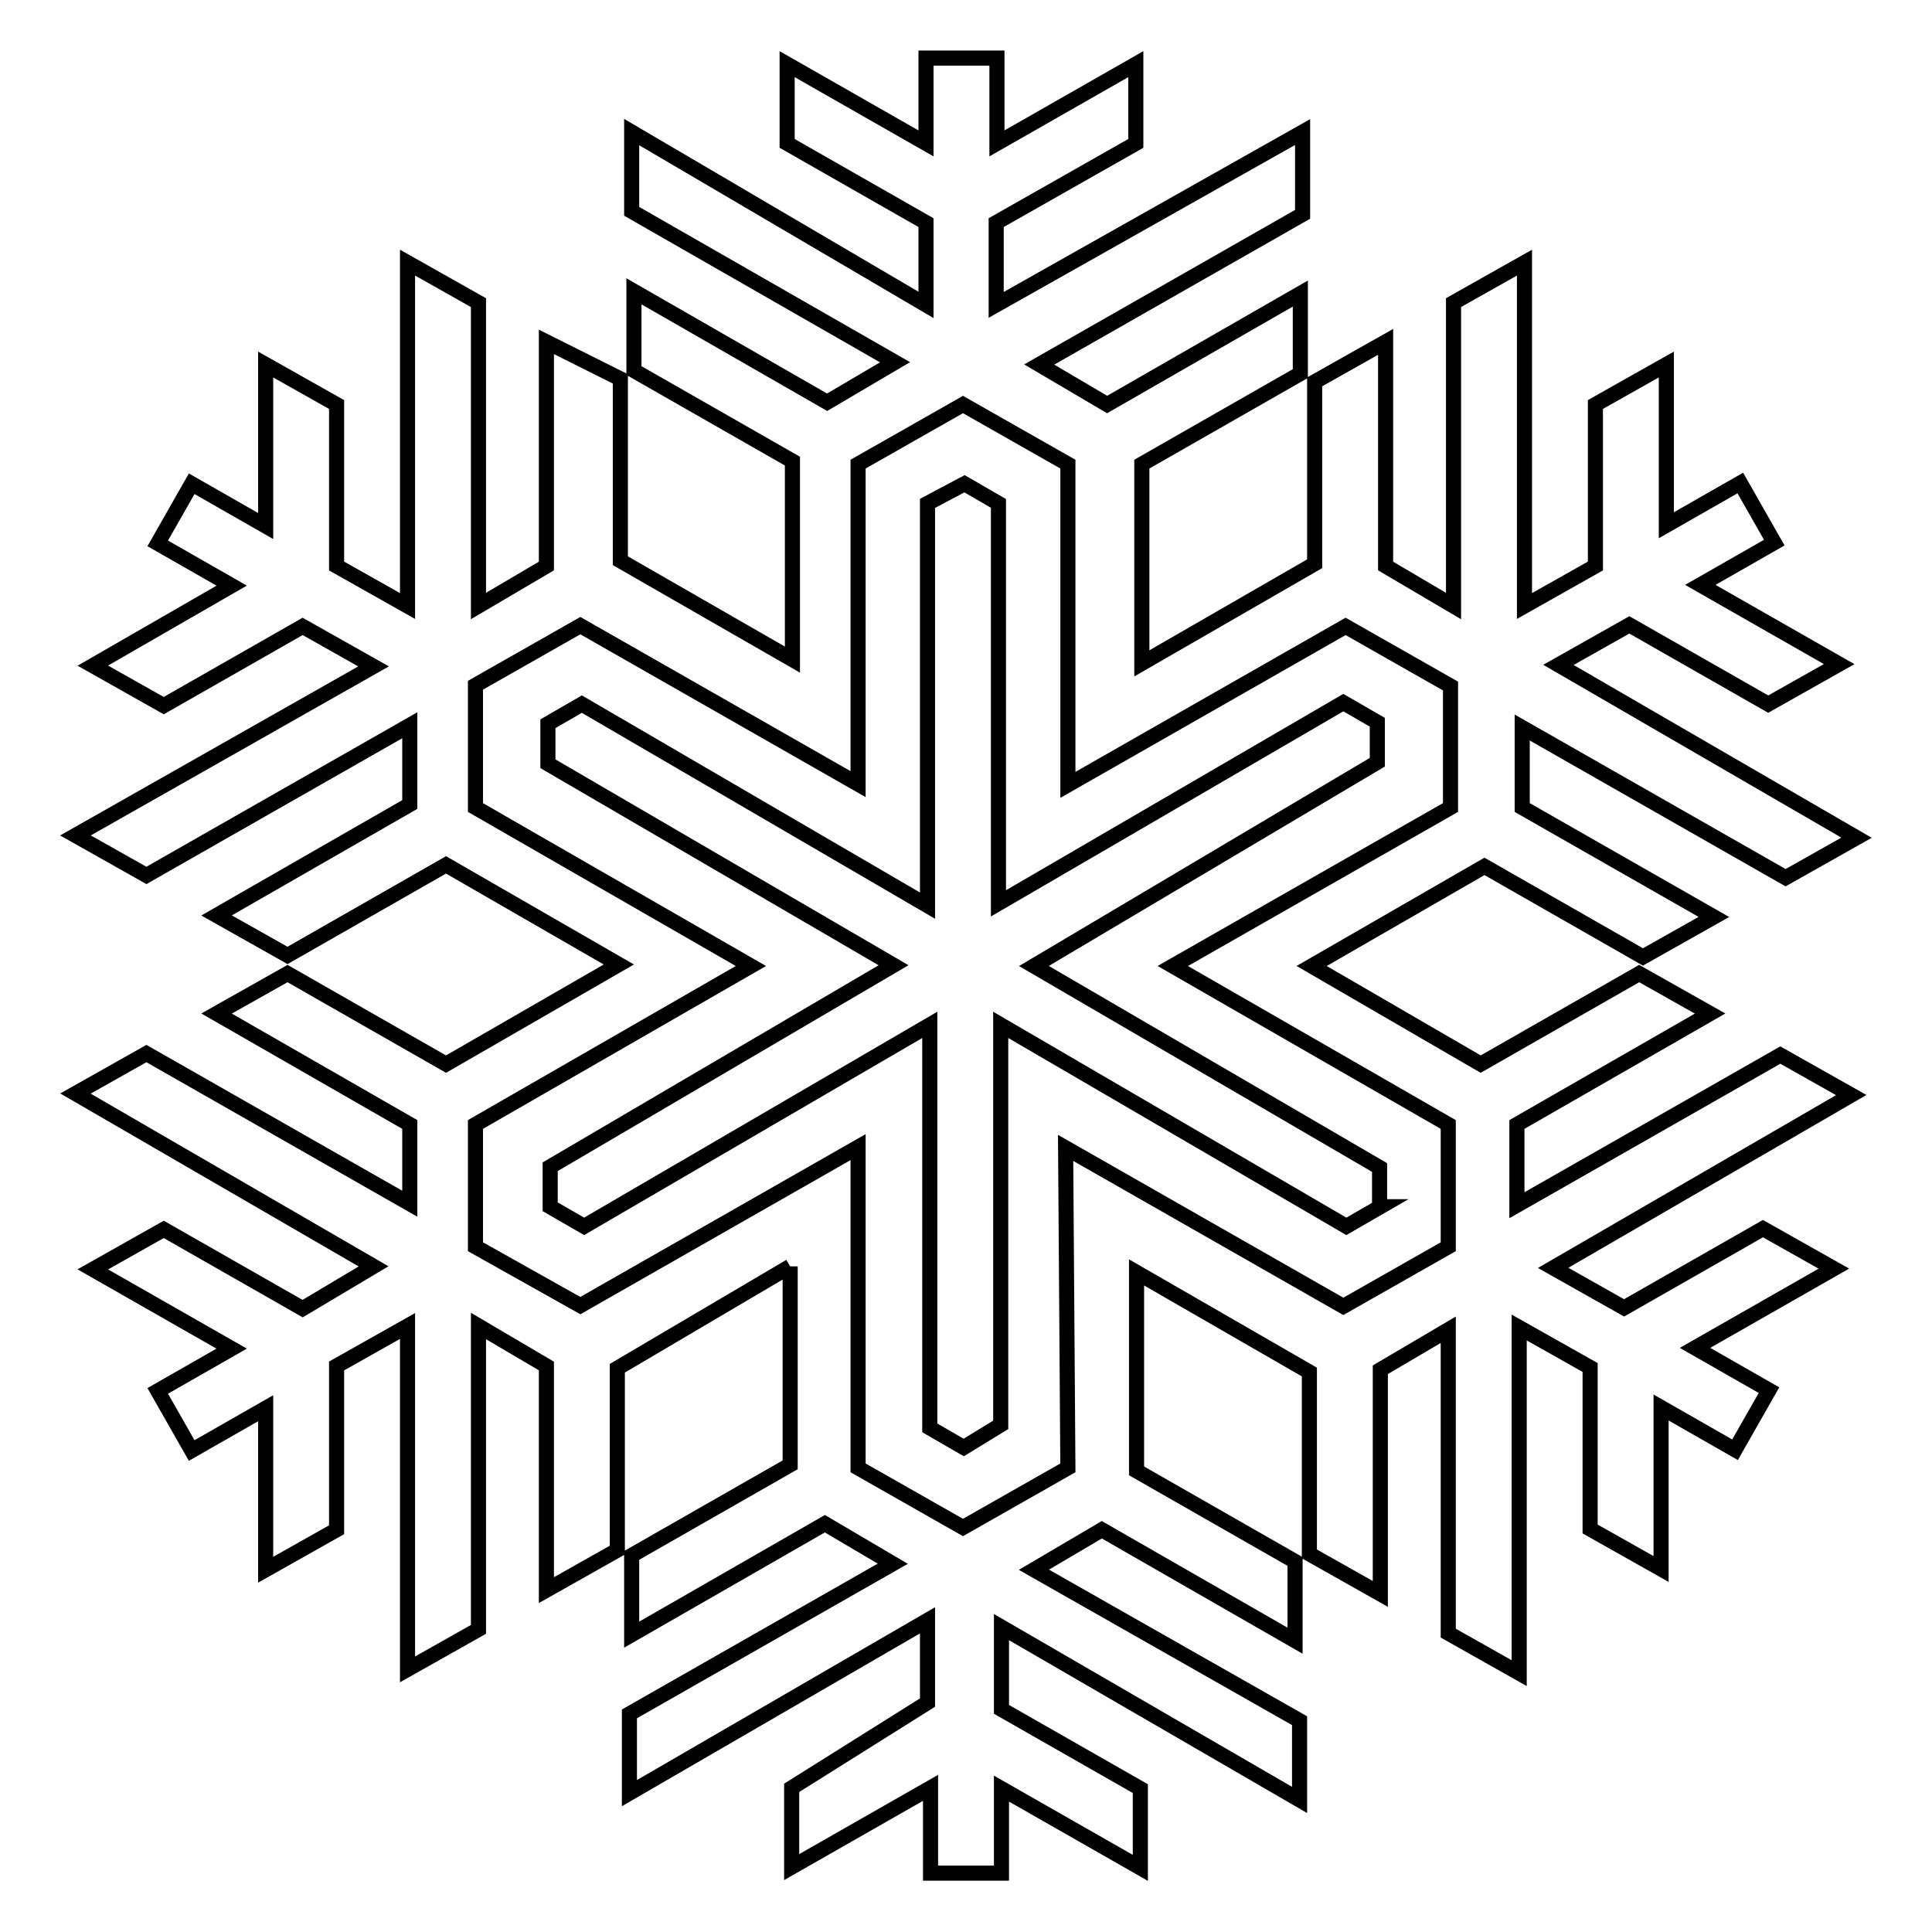 <?xml version="1.0" encoding="utf-8"?>
<!-- Svg Vector Icons : http://www.onlinewebfonts.com/icon -->
<!DOCTYPE svg PUBLIC "-//W3C//DTD SVG 1.1//EN" "http://www.w3.org/Graphics/SVG/1.1/DTD/svg11.dtd">
<svg version="1.1" xmlns="http://www.w3.org/2000/svg" xmlns:xlink="http://www.w3.org/1999/xlink" x="0px" y="0px" viewBox="0 0 256 256" enable-background="new 0 0 256 256" xml:space="preserve">
<g> <path stroke-width="2" fill-opacity="0" stroke="#000000"  d="M182.9,159.9l-4.5,2.6l-45.8-26.7v53l-4.9,3l-4.5-2.6v-53.4l-45.8,26.7l-4.5-2.6v-5.3l45.5-26.7l-45.8-26.7 v-5.3l4.5-2.6l45.8,26.7V66.7l4.9-2.6l4.5,2.6v53L178,93.1l4.5,2.6v5.3L137,128l45.8,26.7V159.9z M104.7,167.8v26.3l-21,12v10.5 l25.6-14.7l9,5.3l-34.9,19.9v10.5l39.5-22.9v10.9l-18,11.3v10.5l18.4-10.5v11.3h9.4V237l18.4,10.5V237l-18.4-10.5v-10.9l39.5,22.9 V228L137,208l9-5.3l25.6,14.7v-10.5l-21-12v-26.3l22.9,13.2v24.1l9.4,5.3v-29.7l9-5.3v40.2l9.4,5.3v-45.8l9.4,5.3v21.4l9.4,5.3 v-21.4l9.8,5.6l4.5-7.9l-9.8-5.6l18.4-10.5l-9.4-5.3l-18.4,10.5l-9.4-5.3l39.5-22.9l-9.4-5.3l-34.9,19.9V149l25.6-14.7l-9.4-5.3 l-21,12L173.8,128l22.9-13.2l21,12l9.4-5.3L201.7,107V96.4l34.9,19.9l9.4-5.3l-39.5-22.9l9.4-5.3l18.4,10.5l9.4-5.3l-18.4-10.5 l9.8-5.6l-4.5-7.9l-9.8,5.6V48.3l-9.4,5.3V75l-9.4,5.3V34.8l-9.4,5.3v40.2l-9-5.3V45.3l-9.4,5.3v24.1l-22.9,13.2V61.5l21-12V38.9 l-25.6,14.7l-9-5.3l34.9-19.9V17.5l-40.6,22.9V29.5L150.5,19V8.5L132.1,19V7.7h-9.4V19L104.3,8.5V19l18.4,10.5v10.9L83.7,17.5V28 L118.6,48l-9,5.3L84,38.6v10.5l21,12v26.3L82.2,74.3V50.2l-9.8-4.9V75l-9,5.3V40.1L54,34.8v45.5L44.6,75V53.6l-9.4-5.3v21.4 l-9.8-5.6L20.9,72l9.8,5.6L12.3,88.2l9.4,5.3l18.4-10.5l9.4,5.3L10,110.7l9.4,5.3l34.9-19.9v10.5l-25.6,14.7l9.4,5.3l21-12 l22.9,13.2l-22.9,13.2l-21-12l-9.4,5.3l25.6,14.7v10.5l-34.9-19.9l-9.4,5.3l39.5,22.9l-9.4,5.6l-18.4-10.5l-9.4,5.3l18.4,10.5 l-9.8,5.6l4.5,7.9l9.8-5.6v21.4l9.4-5.3V181l9.4-5.3v45.5l9.4-5.3v-40.2l9,5.3v29.7l9.4-5.3v-24.1L104.7,167.8 M141.5,194.5 l-13.9,7.9l-13.9-7.9v-42.5l-36.8,21L63,165.2V149l36.5-21L63,107V90.8l13.9-7.9l36.8,21V61.5l13.9-7.9l13.9,7.9v42.5l36.8-21 l13.9,7.9V107l-36.8,21l36.5,21v16.2l-13.9,7.9l-36.8-21L141.5,194.5z"/></g>
</svg>